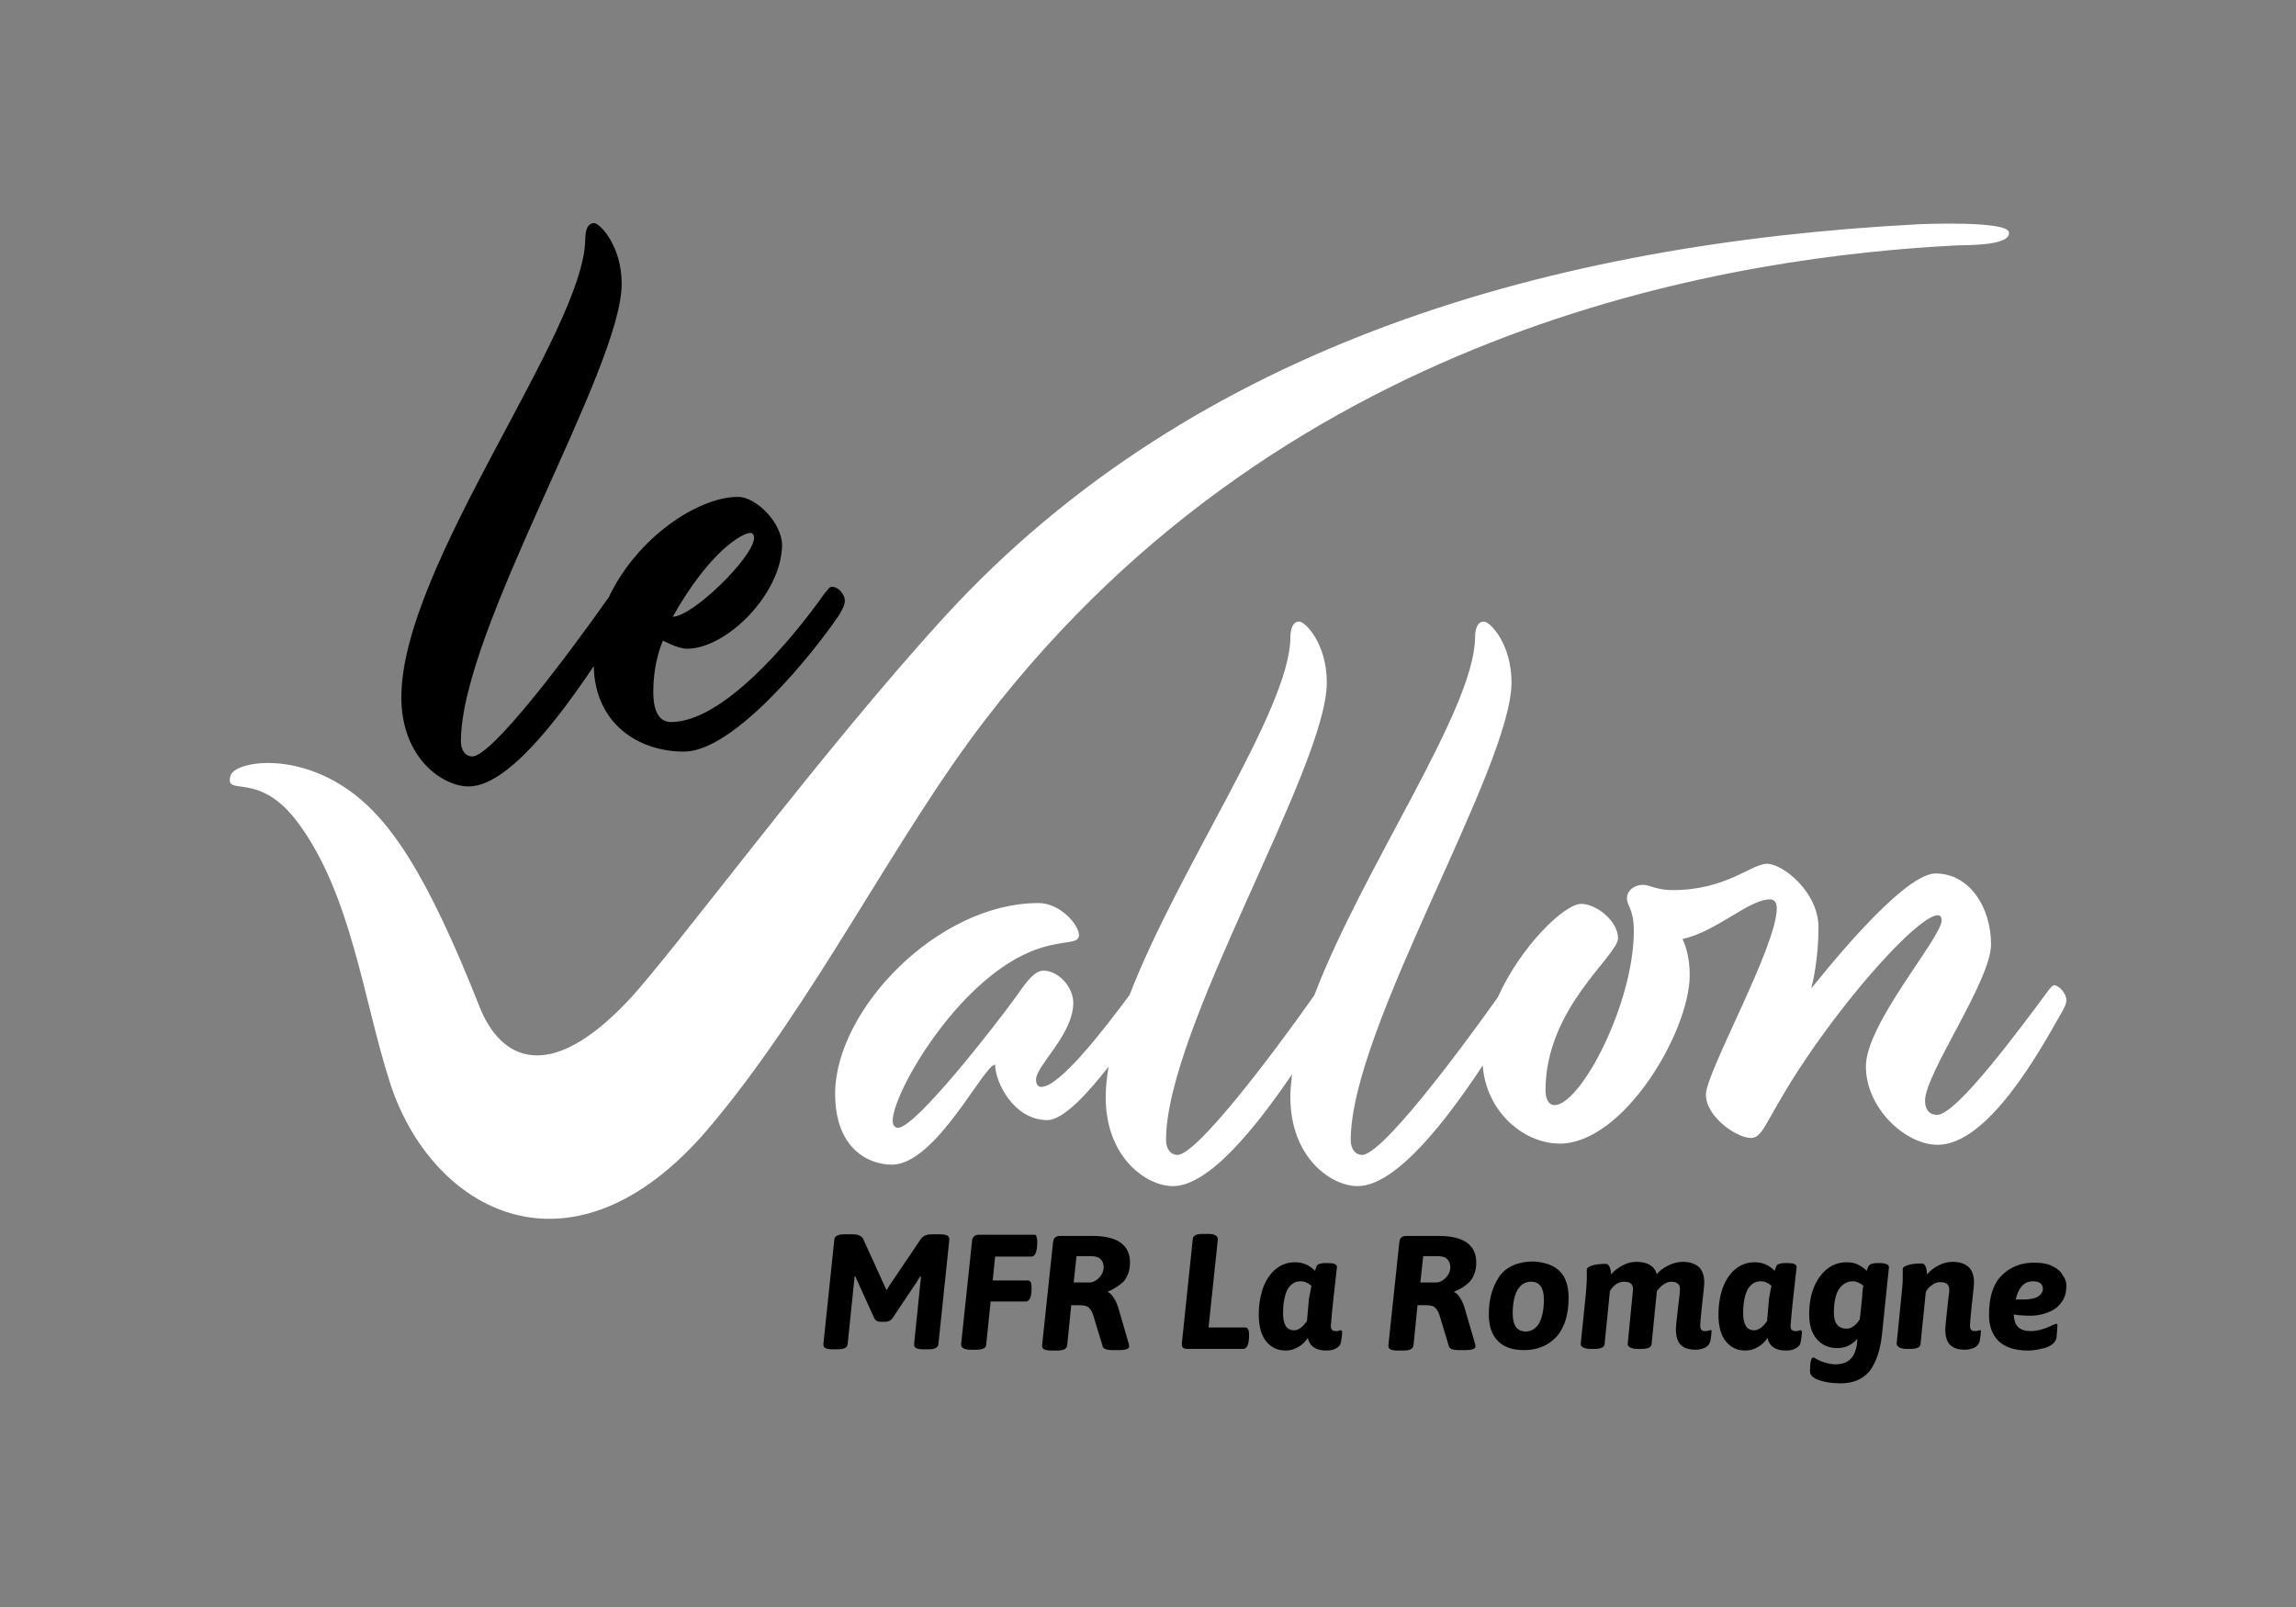 <?xml version="1.0" encoding="utf-8"?>
<!-- Generator: Adobe Illustrator 25.1.0, SVG Export Plug-In . SVG Version: 6.00 Build 0)  -->
<svg version="1.1" id="Calque_1" xmlns="http://www.w3.org/2000/svg" xmlns:xlink="http://www.w3.org/1999/xlink" x="0px" y="0px"
	 viewBox="0 0 566.9 396.9" style="enable-background:new 0 0 566.9 396.9;" xml:space="preserve">
<rect x="0" y="0" width="566.9" height="396.9" fill="#808080" stroke="none"/>
<style type="text/css">
	.st0{fill:#FFFFFF;}
</style>
<g>
	<g>
		<path class="st0" d="M510.2,246.9c0,1.1-0.6,2.2-1.5,3.7c-5.2,9.2-17.9,32.1-30.3,32.1c-7.8,0-17.7-8.9-17.7-19.4
			c0-10.5,18.7-31.8,18.7-36c0-0.9-0.4-1.3-0.9-1.3c-4.1,0-18.1,14.8-30.3,32.1c-12.2,17.4-12.4,22.9-15.9,22.9
			c-3.5,0-11.1-5.2-11.1-10.7c0-5.5,17.5-36.6,17.5-46c0-1.5-0.6-2.2-1.7-2.2c-5.2,0-12.9,7.8-21.6,9.8c0,0,1.8,3.1,1.8,8.9
			c0,13.9-16.3,41.6-32.1,41.6c-8.9,0-18.2-7.9-19-19.3c-9.1,13.8-21.5,29.8-30.9,29.8c-6.5,0-16.6-7-16.6-22c0-1.8,0.2-3.7,0.4-5.6
			c-9,13.2-20.5,27.6-29.4,27.6c-6.5,0-16.6-7-16.6-22c0-2.4,0.3-4.9,0.7-7.5c-5.1,6.6-11.2,13.2-15.1,13.2
			c-8.3,0-12.9-9.4-12.9-13.7c-2.8,0-14.6,24.7-25.5,24.7c-5.7,0-14-3.9-14-17.5c0-20.7,25.3-47.1,50.2-47.1c5.4,0,10,5.4,10,7.9
			c0,2.6-4.4,0.9-12.2,4.2c-18.3,7.8-33.8,34.9-33.8,41.7c0,1.1,0.6,1.7,1.3,1.7c4.4,0,24.2-25.5,29.4-32.7c2.4-3.5,4.4-6.1,6.5-6.1
			c3.9,0,7.4,4.2,7.4,7.9c0,7.9-9.2,15.5-9.2,19c0,1.3,0.6,1.8,1.3,1.8c4.6,0,15.7-14.5,21.8-22.7c12.2-31.6,39.4-70.3,39.7-88.1
			c0-2.6,0.7-4.1,2.2-4.1c1.5,0,6.8,5.5,6.8,15c0,21.1-39.7,85.3-39.7,113c0,2.4,1.3,3.7,2.8,3.7c4.7,0,22.8-23.8,33.8-39.4
			c12.1-31.7,39.4-70.4,39.7-88.2c0-2.6,0.7-4.1,2.2-4.1c1.5,0,6.8,5.5,6.8,15c0,21.1-39.7,85.3-39.7,113c0,2.4,1.3,3.7,2.8,3.7
			c4.7,0,22.5-23.4,33.5-38.9c5.7-12.7,16.5-23.1,20.6-23.1c3.7,0,9.1,4.2,9.1,8.5s-17.9,17.2-17.9,37.5c0,2.4,0.9,3.7,2.2,3.7
			c6.5,0,19.6-25.1,19.6-43c0-5.5-1.7-6.1-1.7-8.1c0-2,2-3.3,3.9-3.3c1.8,0,3.3,1.3,7.4,1.3c13.3,0,19.4-6.5,23.3-6.5
			c3.9,0,12.7,7,12.7,15.7c0,7.9-1.5,14-1.8,15.1c1.7-2,22.3-28.4,30.7-28.4c8.5,0,13.7,8.5,13.7,17.5c0,9-16.3,31.9-16.3,38.6
			c0,2,0.9,3.5,3,3.5c4.8,0,20.7-21.6,27.3-30.5c0.7-0.9,1.1-1.5,1.7-1.5C508.8,243.6,510.2,245.6,510.2,246.9z M483.1,60.6
			c2.8-0.1,13.6,0.1,12.9-3.3c-0.6-2.8-21.1-2-22.7-1.9c-89,4.7-178,29.1-240,96.8c-31.1,34-66.9,82.9-78.2,94.9
			c-19.6,20.8-31.5,14.6-36.7,1.5c-13-32.9-22.4-47.1-33.5-54.3c-13.3-8.7-27.1-6.1-28-2.7c-1.5,5.4,7-1.6,16.7,11.6
			c13.2,17.8,16.1,43.7,22.7,64.2c10.2,31.6,44.8,51,78.6,11.3c25.8-30.4,46.1-72.1,68.4-101C319.2,78.8,430.7,63.3,483.1,60.6z"/>
		<path d="M205.4,144.9c-0.6,0-0.9,0.6-1.7,1.5c-9,12.7-25.5,31.9-38,31.9c-2.4,0-4.4-1.8-4.4-7.4c0-7.8,2.4-12.7,2.4-12.7
			s3.7,2,5.9,2c9.8,0,23.3-13.5,23.5-25.5c0-5.5-6.3-12-10.9-12c-9.8,0-24.9,10-31.9,24.8c-11,15.6-29,39.3-33.7,39.3
			c-1.5,0-2.8-1.3-2.8-3.7c0-27.7,39.7-92,39.7-113c0-9.4-5.4-15-6.8-15c-1.5,0-2.2,1.5-2.2,4.1c-0.4,22.9-45.4,80.5-45.4,113
			c0,15,10.2,22,16.6,22c9.4,0,21.7-16,30.9-29.7c0.3,14.2,11,21.1,22.3,21.1c12.2,0,31.4-23.6,38.2-33.6c0.9-1.5,1.5-2.6,1.5-3.7
			C208.6,146.9,207.1,144.9,205.4,144.9z M185.3,131.6c0.6,0,0.9,0.6,0.9,1.3c-0.4,5-15.3,19.4-20.1,19.4
			C175.3,136,183.3,131.6,185.3,131.6z"/>
	</g>
	<path d="M233.9,305.1c0.3,0.2,0.5,0.5,0.5,1l-2.7,25.8c-0.1,0.9-0.9,1.3-2.5,1.3H228c-0.8,0-1.4-0.1-1.8-0.3
		c-0.4-0.2-0.5-0.5-0.5-1l1.5-14.7l0.2-2l-0.2,0c-0.3,0.5-0.6,0.9-0.8,1.3l-6.1,9.1c-0.4,0.5-1,0.8-1.7,0.8h-1.2
		c-0.7,0-1.2-0.3-1.5-0.8l-4-8.8l-0.7-1.6l-0.2,0c0,0.5-0.1,1.1-0.2,2l-1.5,14.7c-0.1,0.9-0.9,1.3-2.5,1.3h-1.2
		c-0.8,0-1.4-0.1-1.8-0.3c-0.4-0.2-0.5-0.5-0.5-1l2.7-25.8c0.1-0.9,0.9-1.3,2.5-1.3h2.1c1.3,0,2.1,0.4,2.5,1.1l5.2,11.4l0.6,1.3
		l0.8-1.3l7.7-11.4c0.5-0.7,1.4-1.1,2.6-1.1h2.1C232.9,304.8,233.5,304.9,233.9,305.1z M255.3,304.9h-13.5c-0.6,0-1,0.1-1.3,0.4
		c-0.3,0.3-0.5,0.7-0.5,1.2l-2.7,25.5c0,0.8,0.8,1.3,2.3,1.3h1.4c1.6,0,2.5-0.4,2.5-1.3l1.1-10.6h8.6c1,0,1.5-1.1,1.5-3.2v-0.4
		c0-0.6-0.1-1-0.2-1.2c-0.2-0.3-0.4-0.4-0.8-0.4h-8.6l0.6-5.9h8.9c0.5,0,0.9-0.3,1.1-0.8c0.2-0.6,0.4-1.3,0.4-2.4v-0.5
		c0-0.6-0.1-1-0.2-1.2C255.9,305,255.7,304.9,255.3,304.9z M273.6,318.9v0.2c0.5,0.2,0.9,0.6,1.4,1.4c0.5,0.7,0.8,1.5,1.1,2.4
		l2.6,8.9c0.1,0.3,0.1,0.6,0.1,0.8c-0.1,0.5-0.9,0.8-2.5,0.8h-1.7c-1.3,0-2.1-0.3-2.3-0.8l-2.4-7.9c-0.3-0.9-0.7-1.5-1.2-1.9
		c-0.5-0.4-1.3-0.5-2.6-0.5h-1.6l-1,9.9c-0.1,0.9-0.9,1.3-2.5,1.3h-1.4c-0.8,0-1.4-0.1-1.8-0.3c-0.4-0.2-0.5-0.5-0.5-1l2.7-25.4
		c0.1-0.6,0.2-1,0.5-1.2c0.3-0.3,0.7-0.4,1.3-0.4h7.9c6.2,0,9.3,2.2,9.3,6.6c0,1.8-0.5,3.3-1.5,4.6
		C276.5,317.3,275.2,318.3,273.6,318.9z M272.5,312.9c0-0.9-0.3-1.5-0.8-2c-0.5-0.5-1.3-0.7-2.3-0.7h-3.6l-0.7,6.5h3.8
		c0.9,0,1.7-0.4,2.4-1.1C272.1,314.8,272.5,313.9,272.5,312.9z M307.4,327.8h-9l2.3-21.8c0-0.8-0.8-1.3-2.3-1.3H297
		c-1.6,0-2.5,0.4-2.5,1.3l-2.7,25.8c0,0.5,0.1,0.8,0.3,1c0.2,0.2,0.6,0.3,1.1,0.3h13.7c1,0,1.5-1.1,1.5-3.4v-0.2
		c0-0.6-0.1-1-0.2-1.2C308,328,307.8,327.8,307.4,327.8z M331.3,328.6c0,0.1,0.1,0.2,0.1,0.4c0,0.5-0.1,1.3-0.3,2.4
		c-0.1,0.7-0.5,1.2-1.3,1.6c-0.7,0.4-1.5,0.5-2.3,0.5c-2.6,0-4.1-1-4.6-3.1c-0.6,0.9-1.4,1.7-2.3,2.2c-1,0.6-2,0.9-3.2,0.9
		c-2,0-3.6-0.8-4.8-2.3c-1.2-1.5-1.8-3.7-1.8-6.5c0-2.6,0.4-4.8,1.1-6.8c0.8-2,1.8-3.5,3.2-4.6c1.4-1.1,2.9-1.6,4.7-1.6
		c1,0,1.9,0.2,2.8,0.6c0.8,0.4,1.5,0.9,2.1,1.5c0.2-0.6,0.3-1,0.4-1.2c0.1-0.2,0.4-0.4,0.7-0.5c0.3-0.1,0.8-0.2,1.5-0.2h0.5
		c1.6,0,2.3,0.3,2.3,1l-0.4,3.6c-0.8,7-1.1,10.6-1.1,10.9c0,0.5,0.1,0.8,0.3,1c0.2,0.2,0.5,0.3,0.9,0.3c0.2,0,0.5,0,0.7-0.1
		c0.2-0.1,0.4-0.1,0.5-0.1C331.1,328.5,331.2,328.5,331.3,328.6z M323.8,317.5c-0.8-0.7-1.7-1.1-2.7-1.1c-1.4,0-2.4,0.7-3.2,2
		c-0.7,1.4-1.1,3.3-1.1,5.9c0,2.8,0.9,4.2,2.7,4.2c1.1,0,2.2-0.8,3.2-2.3l0.5-5.6C323.4,319.7,323.6,318.6,323.8,317.5z
		 M359.1,318.9v0.2c0.5,0.2,0.9,0.6,1.4,1.4c0.5,0.7,0.8,1.5,1.1,2.4l2.6,8.9c0.1,0.3,0.1,0.6,0.1,0.8c-0.1,0.5-0.9,0.8-2.5,0.8
		h-1.7c-1.3,0-2.1-0.3-2.3-0.8l-2.4-7.9c-0.3-0.9-0.7-1.5-1.2-1.9c-0.5-0.4-1.3-0.5-2.6-0.5h-1.6l-1,9.9c-0.1,0.9-0.9,1.3-2.5,1.3
		h-1.4c-0.8,0-1.4-0.1-1.8-0.3c-0.4-0.2-0.5-0.5-0.5-1l2.7-25.4c0.1-0.6,0.2-1,0.5-1.2c0.3-0.3,0.7-0.4,1.3-0.4h7.9
		c6.2,0,9.3,2.2,9.3,6.6c0,1.8-0.5,3.3-1.5,4.6C362.1,317.3,360.8,318.3,359.1,318.9z M358.1,312.9c0-0.9-0.3-1.5-0.8-2
		c-0.5-0.5-1.3-0.7-2.3-0.7h-3.6l-0.7,6.5h3.8c0.9,0,1.7-0.4,2.4-1.1C357.7,314.8,358.1,313.9,358.1,312.9z M385.1,313.9
		c1.5,1.5,2.2,3.7,2.2,6.6c0,4.1-1,7.3-2.9,9.5c-2,2.2-4.7,3.4-8.1,3.4c-2.9,0-5.1-0.8-6.5-2.3c-1.5-1.5-2.2-3.7-2.2-6.6
		c0-3.7,0.9-6.8,2.6-9.3c1.7-2.4,4.6-3.7,8.5-3.7C381.4,311.7,383.6,312.4,385.1,313.9z M381.2,320.9c0-1.5-0.3-2.6-0.8-3.3
		c-0.5-0.7-1.3-1.1-2.4-1.1c-1.4,0-2.5,0.7-3.3,2c-0.8,1.4-1.2,3.3-1.2,5.9c0,2.9,1.1,4.4,3.2,4.4c1.4,0,2.5-0.7,3.3-2
		C380.8,325.3,381.2,323.4,381.2,320.9z M422.2,328.5c-0.1,0-0.2,0-0.5,0.1c-0.2,0.1-0.5,0.1-0.7,0.1c-0.4,0-0.7-0.1-0.9-0.3
		s-0.3-0.6-0.3-1c0-0.4,0.1-2,0.4-4.7c0.4-3.5,0.6-5.5,0.6-5.9c0-1.7-0.4-3-1.3-3.9c-0.9-0.8-2.2-1.3-4-1.3c-1.2,0-2.4,0.3-3.6,0.9
		c-1.2,0.6-2.2,1.3-2.8,2.2c-0.6-2.1-2.3-3.1-5.1-3.1c-1.2,0-2.3,0.3-3.4,0.9c-1.1,0.6-2.1,1.3-2.8,2.2c-0.1-1.7-0.6-2.6-1.3-2.6
		c-1.3,0-2.5,0.1-3.4,0.4c-0.9,0.3-1.3,0.6-1.3,1c0,0.4,0,0.7,0,0.8l0,1.4c0,0.7-0.1,1.8-0.2,3.4l-1.3,12.7
		c-0.1,0.3,0.1,0.6,0.5,0.9c0.4,0.2,1,0.4,1.8,0.4h1.1c1.6,0,2.5-0.4,2.5-1.3l1.3-13c1-1.6,2.2-2.3,3.5-2.3c0.8,0,1.4,0.2,1.7,0.5
		c0.4,0.4,0.5,0.8,0.5,1.5l-1.3,13.3c-0.1,0.3,0.1,0.6,0.5,0.9c0.4,0.2,1,0.4,1.8,0.4h1.1c1.6,0,2.5-0.4,2.5-1.3l1.3-13
		c0.5-0.6,1-1.2,1.6-1.6c0.6-0.4,1.2-0.7,1.9-0.7c0.8,0,1.3,0.2,1.7,0.5s0.5,0.8,0.5,1.5c0,0.2-0.1,1.5-0.4,3.8
		c-0.4,3.3-0.6,5.3-0.6,5.9c0,1.8,0.4,3.1,1.2,3.9c0.8,0.8,2,1.2,3.7,1.2c0.8,0,1.6-0.2,2.3-0.5c0.7-0.4,1.1-0.9,1.3-1.6
		c0.2-1.1,0.3-1.9,0.3-2.4c0-0.2,0-0.3-0.1-0.4C422.4,328.5,422.4,328.5,422.2,328.5z M444.8,328.6c0,0.1,0.1,0.2,0.1,0.4
		c0,0.5-0.1,1.3-0.3,2.4c-0.1,0.7-0.5,1.2-1.3,1.6c-0.7,0.4-1.5,0.5-2.3,0.5c-2.6,0-4.1-1-4.6-3.1c-0.6,0.9-1.4,1.7-2.3,2.2
		c-1,0.6-2,0.9-3.2,0.9c-2,0-3.6-0.8-4.8-2.3c-1.2-1.5-1.8-3.7-1.8-6.5c0-2.6,0.4-4.8,1.1-6.8c0.8-2,1.8-3.5,3.2-4.6
		c1.4-1.1,2.9-1.6,4.7-1.6c1,0,1.9,0.2,2.8,0.6c0.8,0.4,1.5,0.9,2.1,1.5c0.2-0.6,0.3-1,0.4-1.2c0.1-0.2,0.4-0.4,0.7-0.5
		c0.3-0.1,0.8-0.2,1.5-0.2h0.5c1.6,0,2.3,0.3,2.3,1l-0.4,3.6c-0.8,7-1.1,10.6-1.1,10.9c0,0.5,0.1,0.8,0.3,1c0.2,0.2,0.5,0.3,0.9,0.3
		c0.2,0,0.5,0,0.7-0.1c0.2-0.1,0.4-0.1,0.5-0.1C444.7,328.5,444.8,328.5,444.8,328.6z M437.4,317.5c-0.8-0.7-1.7-1.1-2.7-1.1
		c-1.4,0-2.4,0.7-3.2,2c-0.7,1.4-1.1,3.3-1.1,5.9c0,2.8,0.9,4.2,2.7,4.2c1.1,0,2.2-0.8,3.2-2.3l0.5-5.6
		C437,319.7,437.1,318.6,437.4,317.5z M466.4,312.9l-1.7,16.4c-0.4,4.1-1.5,7.2-3.1,9.3c-1.7,2-4,3-7.2,3c-2.1,0-3.9-0.3-5.3-0.8
		c-1.4-0.5-2.2-1.2-2.2-2.1c0-2.3,0.3-3.5,0.8-3.5c0.1,0,0.4,0.2,1,0.5c0.6,0.3,1.2,0.6,2,0.8c0.7,0.2,1.6,0.4,2.5,0.4
		c1.5,0,2.8-0.4,3.7-1.3c0.9-0.9,1.4-2.2,1.6-3.8l0.1-1.2c-0.6,0.7-1.4,1.3-2.2,1.7c-0.8,0.4-1.8,0.6-2.7,0.6
		c-2.1,0-3.8-0.7-5.1-2.2c-1.3-1.5-1.9-3.5-1.9-6.2c0-2.5,0.4-4.8,1.2-6.7c0.8-1.9,1.9-3.4,3.3-4.5c1.4-1.1,3-1.6,4.9-1.6
		c1,0,1.9,0.2,2.7,0.6c0.8,0.4,1.5,0.9,2.1,1.5c0.2-0.5,0.3-0.9,0.5-1.2c0.1-0.2,0.4-0.4,0.7-0.5c0.3-0.1,0.8-0.2,1.5-0.2h0.5
		C465.6,311.9,466.4,312.3,466.4,312.9z M460.1,317.5c-0.9-0.7-1.7-1.1-2.6-1.1c-1.5,0-2.6,0.7-3.5,2c-0.8,1.3-1.2,3.3-1.2,5.8
		c0,2.6,1.1,3.9,3.2,3.9c1.1,0,2.2-0.8,3.2-2.3l0.5-4.7l0.1-1C459.8,319.1,459.9,318.2,460.1,317.5z M488.8,328.5
		c-0.1,0-0.2,0-0.5,0.1c-0.2,0.1-0.5,0.1-0.7,0.1c-0.4,0-0.7-0.1-0.9-0.3c-0.2-0.2-0.3-0.6-0.3-1c0-0.4,0.1-2,0.4-4.7
		c0.4-3.5,0.6-5.5,0.6-5.9c0-1.7-0.4-3-1.3-3.9c-0.9-0.8-2.2-1.3-4-1.3c-1.2,0-2.4,0.3-3.5,0.9c-1.2,0.6-2.1,1.4-2.8,2.2
		c-0.1-1.8-0.5-2.7-1.3-2.7c-1.3,0-2.5,0.1-3.4,0.4c-0.9,0.3-1.3,0.6-1.3,1c0,0.4,0,0.7,0,0.8l0,1.4c0,0.6,0,1.3-0.1,2.1l-1.4,14.1
		c0,0.3,0.2,0.6,0.6,0.9c0.4,0.2,1,0.4,1.7,0.4h1.1c1.6,0,2.5-0.4,2.5-1.3l1.3-12.8c0.4-0.7,0.9-1.3,1.6-1.7c0.6-0.5,1.3-0.7,2-0.7
		c0.8,0,1.3,0.2,1.7,0.5c0.3,0.3,0.5,0.8,0.5,1.5c0,0.4-0.1,1-0.2,1.8s-0.2,1.8-0.3,2.7l-0.3,2.9c-0.1,0.5-0.1,0.9-0.1,1.1l-0.1,1.1
		c0,1.8,0.4,3.1,1.2,3.9c0.8,0.8,2,1.2,3.7,1.2c0.8,0,1.6-0.2,2.3-0.5c0.7-0.4,1.1-0.9,1.3-1.6c0.2-1.1,0.3-1.9,0.3-2.4
		c0-0.2,0-0.3-0.1-0.4C489.1,328.5,489,328.5,488.8,328.5z M510.2,317.5c0,1.7-0.4,3.1-1.3,4.2c-0.8,1.1-1.9,1.9-3.3,2.4
		c-1.3,0.5-2.7,0.8-4.2,0.8c-1.5,0-2.9-0.1-4.2-0.3c0.1,1.6,0.5,2.6,1.2,3.2c0.7,0.6,1.7,0.9,3,0.9c1.6,0,3.4-0.5,5.5-1.5
		c0.4-0.2,0.7-0.3,0.8-0.3s0.2,0,0.2,0.1c0.1,0.1,0.1,0.2,0.1,0.5c0,0.1-0.1,0.6-0.1,1.4c-0.1,0.8-0.1,1.4-0.2,1.7
		c-0.3,1-1.2,1.7-2.6,2.2c-1.5,0.4-2.9,0.7-4.4,0.7c-3.2,0-5.6-0.8-7.2-2.3c-1.6-1.6-2.4-3.7-2.4-6.5c0-4.4,1-7.6,3.1-9.7
		c2.1-2.1,4.7-3.2,8-3.2c2,0,3.6,0.3,4.8,1c1.2,0.6,2,1.4,2.4,2.3C510,315.8,510.2,316.7,510.2,317.5z M504.4,318.3
		c0-0.6-0.2-1.1-0.6-1.4c-0.4-0.3-1-0.5-1.8-0.5c-1.2,0-2.1,0.4-2.8,1.2c-0.7,0.8-1.2,1.9-1.5,3.3h1.9c1.7,0,3-0.3,3.7-0.8
		C504,319.6,504.4,319,504.4,318.3z"/>
</g>
</svg>
